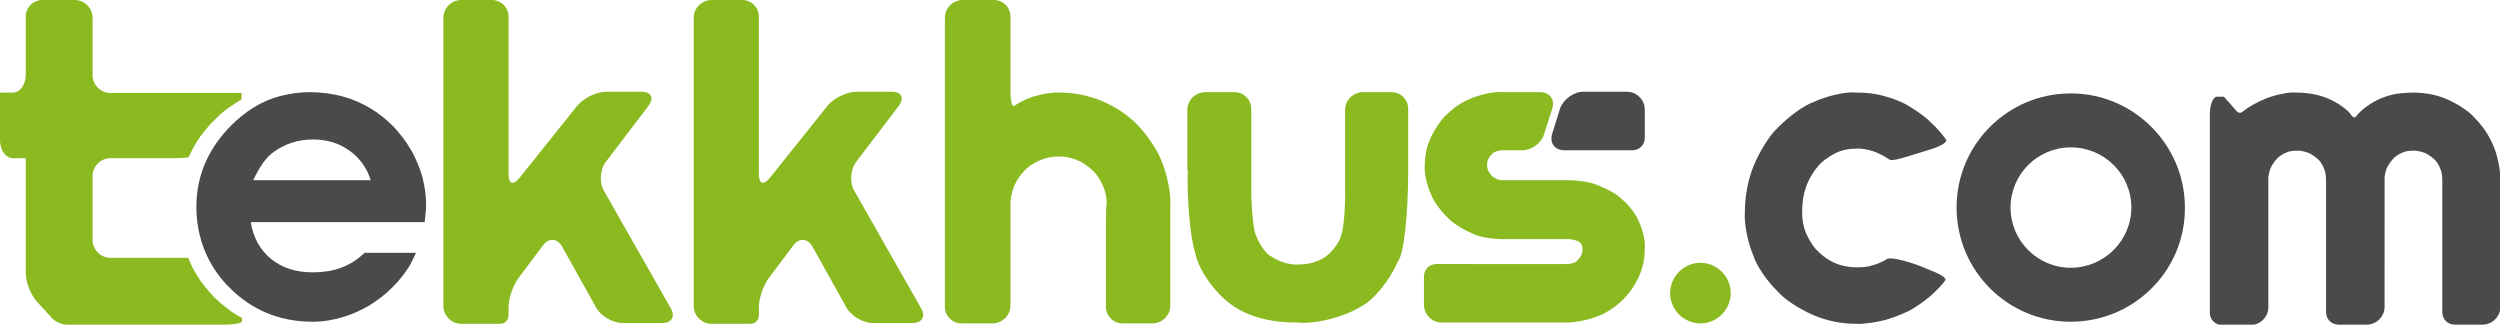 <?xml version="1.0" encoding="utf-8"?>
<!-- Generator: Adobe Illustrator 27.8.1, SVG Export Plug-In . SVG Version: 6.00 Build 0)  -->
<svg version="1.1" id="Ebene_1" xmlns="http://www.w3.org/2000/svg" xmlns:xlink="http://www.w3.org/1999/xlink" x="0px" y="0px"
	 viewBox="0 0 602.2 78.2" style="enable-background:new 0 0 602.2 78.2;" xml:space="preserve">
<style type="text/css">
	.st0{fill:#8BB920;}
	.st1{fill:#4A4A49;}
</style>
<g>
	<path class="st0" d="M58.2,23.9L58.2,23.9l-0.6,0.4l-0.8,0.5l-1.5,1l-1.1,0.8l-1.1,0.9l-1.3,1.3l-1.3,1.3l-1.1,1.3l-1.1,1.4l-1,1.5
		l-0.9,1.6l-0.8,1.6l-0.1,0.3c-0.1,0.2-2,0.3-4.4,0.3H26.6c-2.3,0-4.3,1.9-4.3,4.3v15.4c0,2.3,1.9,4.3,4.3,4.3h18.7l0,0l0.2,0.4
		l0.4,0.9l0.6,1.3l1,1.7l0.9,1.4l1,1.3l1.2,1.4l1.2,1.3l1.3,1.2l1.4,1.1l1.3,1l1.4,0.9l1.1,0.6l0,0v0.8c0,0.4-1.9,0.8-4.3,0.8H16.1
		c-1.1,0-2.6-0.6-3.4-1.4L9.2,73c-1.7-1.7-3-4.9-3-7.3V38.1l0,0H3.1c-1.7,0-3.1-1.9-3.1-4.3V22.3l0,0h3.1c1.7,0,3.1-1.9,3.1-4.3V4
		c0-2.2,1.8-4,4-4h7.8c2.3,0,4.3,1.9,4.3,4.3v13.8c0,2.3,1.9,4.3,4.3,4.3l31.6,0l0,0V23.9L58.2,23.9z"/>
	<path class="st0" d="M243.4,49.3c-0.1-1.1,0.3-3.1,0.9-4.5c0.6-1.4,1.4-2.6,2.5-3.7c0.6-0.8,2.3-1.9,3.7-2.5
		c1.4-0.6,2.9-0.9,4.6-0.9c1.1-0.1,3.1,0.3,4.4,0.9c1,0.3,2.6,1.4,3.7,2.5c0.8,0.6,1.9,2.3,2.5,3.7c0.6,1.4,0.9,2.9,0.9,4.5l0,0
		c-0.1,0-0.1,0-0.1,0c0,0-0.1,1.9-0.1,4.3v20.3c0,2.2,1.8,4,4,4h7.2c2.3,0,4.3-1.9,4.3-4.3V49.3c0.2-2.5-0.7-7.2-2.1-10.5
		c-0.8-2.3-3.3-6.1-5.7-8.6c-2.4-2.5-5.3-4.4-8.5-5.8c-3.3-1.4-6.7-2.1-10.5-2.1c-1.3-0.1-4,0.3-6,0.9c-1.9,0.6-3.8,1.6-4.8,2.3
		c-0.5,0.4-0.9-1.2-0.9-3.6c0-17.9,0-17.9,0-17.9c0-2.2-1.8-4-4-4h-7.5c-2.3,0-4.3,1.9-4.3,4.3v69.6c0,2.2,1.8,4,4,4h7.5
		c2.3,0,4.3-1.9,4.3-4.3V49.3L243.4,49.3z"/>
	<path class="st0" d="M384.8,76.2c1.6-0.5,4.3-2.2,5.9-3.8c1.7-1.6,3-3.5,4-5.6c1-2.1,1.5-4.4,1.5-6.9c0.2-1.7-0.5-4.6-1.5-6.7
		c-0.5-1.4-2.3-3.8-4-5.2c-1-1.1-3.7-2.6-5.9-3.4c-1.4-0.7-4.7-1.2-7.3-1.2h-15.6c-0.7,0.1-1.9-0.4-2.6-1.1
		c-0.7-0.7-1.1-1.6-1.1-2.6c0-1,0.4-1.8,1.1-2.5c0.4-0.6,1.6-1,2.6-1h4.8c2.2,0,4.6-1.7,5.2-3.8l2-6.2c0.7-2.2-0.6-4-2.9-4h-9.1
		c-1.8-0.2-5,0.5-7.3,1.4c-2.3,0.9-4.3,2.2-5.9,3.8c-1.2,0.9-3,3.5-4,5.6c-1,2.1-1.5,4.4-1.5,6.9c-0.2,1.7,0.5,4.7,1.5,6.9
		c0.5,1.5,2.3,4,4,5.6c1,1.2,3.7,2.9,5.9,3.8c1.4,0.8,4.7,1.4,7.3,1.4h15.6c0.7-0.1,1.9,0.2,2.6,0.5c0.7,0.3,1.1,1,1.1,2
		c0,1-0.4,1.8-1.1,2.5c-0.4,0.6-1.6,1-2.6,1H346c-1.7,0-3,1.3-3,3v6.8c0,2.3,1.9,4.3,4.3,4.3h30.3C379.3,77.7,382.5,77.1,384.8,76.2
		L384.8,76.2z"/>
	<path class="st1" d="M373.9,32.2c-0.7,2.2,0.6,4,2.9,4h16.4c1.7,0,3-1.3,3-3v-6.8c0-2.3-1.9-4.3-4.3-4.3h-10.5
		c-2.3,0-4.8,1.8-5.6,4L373.9,32.2L373.9,32.2z"/>
	<path class="st1" d="M102.6,50.6c0.1-2.3,0-2.1-0.1-3.8c-0.1-1.3-0.5-3.1-0.8-4.4c-0.4-1.2-0.8-2.4-1.4-3.7c-0.4-0.9-0.9-2-1.5-2.9
		c-1-1.8-2.4-3.5-4-5.3c-1.6-1.6-3.4-3.1-5.4-4.3c-4.2-2.6-9.2-4-14.9-4c-2.5,0-4.7,0.4-6.9,0.9c-4.6,1.2-8.5,3.7-12,7.2
		c-5.1,5.2-8.3,11.6-8.3,19.5c0,7.7,2.9,14.5,8.1,19.6c5.1,5.1,11.7,8.1,19.9,8.1c5.3,0,10.1-1.8,13.8-4c3.7-2.3,6.5-5.1,8.5-7.9
		c0.7-1,1.2-1.7,1.6-2.6c0.3-0.6,0.7-1.4,1-2.1H87.8c-3.5,3.4-7.6,4.7-12.5,4.7c-4.1,0-7.4-1.1-10.1-3.3c-2.6-2.2-4.2-5.1-4.8-8.8
		l41.9,0l0.1-1L102.6,50.6L102.6,50.6z M61,43.4c1.5-3.2,3.1-5.5,4.8-6.7c2.7-2,5.9-3.1,9.6-3.1c3.4,0,6.3,0.9,8.8,2.7
		c2.5,1.8,4.2,4.2,5.1,7.1H61L61,43.4z"/>
	<path class="st0" d="M286.1,40.9c-0.2,7.4,0.6,16.3,1.8,20c0.7,3.9,4.5,9.4,8.6,12.4c4.1,3,9.4,4.4,16.1,4.4
		c4.4,0.4,11.1-1.3,15.1-3.8c2.9-1.3,7-6.2,9-10.9c1.4-1.4,2.5-11.1,2.5-21.6V26.2c0-2.2-1.8-4-4-4h-6.9c-2.3,0-4.3,1.9-4.3,4.3
		v18.9c0.1,4.4-0.3,9.4-0.9,11.2c-0.4,1.7-2.2,4.1-3.9,5.3c-1.8,1.2-3.9,1.8-6.4,1.8c-1.8,0.2-4.6-0.6-6.4-1.8
		c-1.3-0.6-3-2.9-3.8-5.1c-0.6-0.9-1.2-6.1-1.2-11.8V26.2c0-2.2-1.8-4-4-4h-7.1c-2.3,0-4.3,1.9-4.3,4.3V40.9L286.1,40.9z"/>
	<path class="st0" d="M122.5,74c0-2.2,1.1-5.4,2.6-7.3l5.7-7.6c1.4-1.9,3.5-1.7,4.6,0.3l8.2,14.7c1.1,2,4,3.7,6.3,3.7h9.7
		c2.2,0,3.1-1.6,2-3.5l-3.3-5.8l-12.8-22.5c-1.2-2-1-5.2,0.5-7.1l10.2-13.4c1.4-1.9,0.7-3.4-1.7-3.4H146c-2.3,0-5.4,1.5-6.9,3.3
		l-14,17.5c-1.5,1.8-2.6,1.4-2.6-0.9V4c0-2.2-1.8-4-4-4h-7.4c-2.3,0-4.3,1.9-4.3,4.3v69.4c0,2.3,1.9,4.3,4.3,4.3h9.4
		c1.1,0,2-0.9,2-2V74L122.5,74z"/>
	<path class="st0" d="M182.8,74c0-2.2,1.1-5.4,2.6-7.3l5.7-7.6c1.4-1.9,3.5-1.7,4.6,0.3l8.2,14.7c1.1,2,4,3.7,6.3,3.7h9.7
		c2.2,0,3.1-1.6,2-3.5l-3.3-5.8l-12.8-22.5c-1.2-2-1-5.2,0.5-7.1l10.2-13.4c1.4-1.9,0.7-3.4-1.7-3.4h-8.5c-2.3,0-5.4,1.5-6.9,3.3
		l-14,17.5c-1.5,1.8-2.6,1.4-2.6-0.9V4c0-2.2-1.8-4-4-4h-7.4c-2.3,0-4.3,1.9-4.3,4.3v69.4c0,2.3,1.9,4.3,4.3,4.3h9.4
		c1.1,0,2-0.9,2-2V74L182.8,74z"/>
	<path class="st1" d="M602.2,43.3c0.2-2-0.5-5.6-1.6-8.2c-1.1-2.6-2.6-4.8-4.5-6.7c-1.1-1.4-4.1-3.4-6.7-4.5
		c-2.5-1.1-5.3-1.6-8.2-1.6c-0.8,0-2.6,0.1-3.9,0.3c-0.9,0.1-2.6,0.6-3.8,1.1c-0.8,0.3-2.4,1.2-3.5,2c-1.1,0.8-2.1,1.8-2.5,2.4
		c-0.2,0.3-0.7,0.2-1-0.2c-0.8-1.4-3.4-3.2-5.8-4.2c-2.4-1-5-1.4-7.5-1.4c-1.7-0.2-5,0.5-7.3,1.4c-2.3,0.9-4.5,2.2-5.7,3.2
		c-0.4,0.4-1.1,0.3-1.4-0.1c-3.1-3.5-3.1-3.5-3.1-3.5l0,0H534c-0.9,0-1.7,1.9-1.7,4.3v47.7c0,1.7,1.3,3,3,3h6.8
		c2.3,0,4.3-1.9,4.3-4.3V43.3c-0.1-0.6,0.2-1.9,0.5-2.7c0.2-0.6,0.9-1.6,1.5-2.3c0.4-0.5,1.4-1.2,2.2-1.5c0.8-0.4,1.7-0.5,2.7-0.5
		c0.6-0.1,1.9,0.2,2.7,0.5c0.6,0.2,1.6,0.9,2.3,1.5c0.5,0.4,1.2,1.4,1.5,2.3c0.3,0.5,0.5,1.8,0.5,2.7v31.9c0,1.7,1.3,3,3,3h6.8
		c2.3,0,4.3-1.9,4.3-4.3V43.3c-0.1-0.6,0.2-1.9,0.5-2.7c0.2-0.6,0.9-1.6,1.5-2.3c0.4-0.5,1.4-1.2,2.2-1.5c0.8-0.4,1.7-0.5,2.7-0.5
		c0.6-0.1,1.9,0.2,2.7,0.5c0.6,0.2,1.6,0.9,2.3,1.5c0.5,0.4,1.2,1.4,1.5,2.3c0.3,0.5,0.5,1.8,0.5,2.7v31.9c0,1.7,1.3,3,3,3h6.7
		c2.3,0,4.3-1.9,4.3-4.3V43.3L602.2,43.3z"/>
	<path class="st1" d="M465,29.4c-1-1.1-3.4-2.8-5.3-3.9c-1.2-0.8-3.9-1.9-6-2.4c-2.1-0.6-4.3-0.8-6.5-0.8c-2.5-0.3-7.2,0.8-10.4,2.3
		c-2.3,0.8-6.1,3.6-8.6,6.2c-1.8,1.6-4.4,5.7-5.8,9.2c-1.4,3.5-2.1,7.3-2.1,11.3c-0.2,2.5,0.7,7.2,2.1,10.4c0.7,2.3,3.3,6.1,5.8,8.5
		c1.5,1.8,5.3,4.3,8.6,5.7c3.3,1.4,6.7,2.1,10.4,2.1c1.5,0.1,4.3-0.3,6.4-0.8c1.4-0.3,4.1-1.3,6-2.2c1.3-0.6,3.6-2.2,5.3-3.6
		c1.6-1.4,3.1-3,3.7-3.9c0.3-0.5-1.2-1.5-3.4-2.3c-4.9-2.2-9.7-3.4-10.7-2.8c-0.7,0.5-2.2,1.2-3.4,1.5c-1.2,0.4-2.5,0.5-3.8,0.5
		c-1.8,0-3.6-0.3-5.2-1c-1.1-0.4-3-1.6-4.2-2.9c-0.9-0.7-2.1-2.6-2.8-4.2s-1-3.3-1-5.2c0-2.3,0.3-4.3,1-6.2c0.4-1.3,1.6-3.5,2.8-4.8
		c0.7-1,2.6-2.4,4.2-3.2c1.6-0.8,3.4-1.1,5.2-1.1c0.9-0.1,2.6,0.2,3.8,0.6c0.8,0.2,2.4,1,3.5,1.7c1.1,0.8,1.1,0.8,10.7-2.2
		c2.2-0.7,3.8-1.7,3.5-2.2C468.3,32.9,466.7,30.9,465,29.4L465,29.4z"/>
	<g>
		<path class="st1" d="M498.8,77.5c-15.2,0-27.5-12.3-27.5-27.5c0-15.2,12.3-27.5,27.5-27.5s27.5,12.4,27.5,27.5
			C526.4,65.2,514,77.5,498.8,77.5z M498.8,35.5c-8,0-14.5,6.5-14.5,14.5s6.5,14.5,14.5,14.5S513.4,58,513.4,50
			S506.9,35.5,498.8,35.5z"/>
	</g>
	<path class="st0" d="M409.6,77.9c4,0,7.3-3.3,7.3-7.3c0-4-3.3-7.3-7.3-7.3c-4,0-7.3,3.3-7.3,7.3C402.3,74.6,405.6,77.9,409.6,77.9
		L409.6,77.9z"/>
</g>
</svg>
